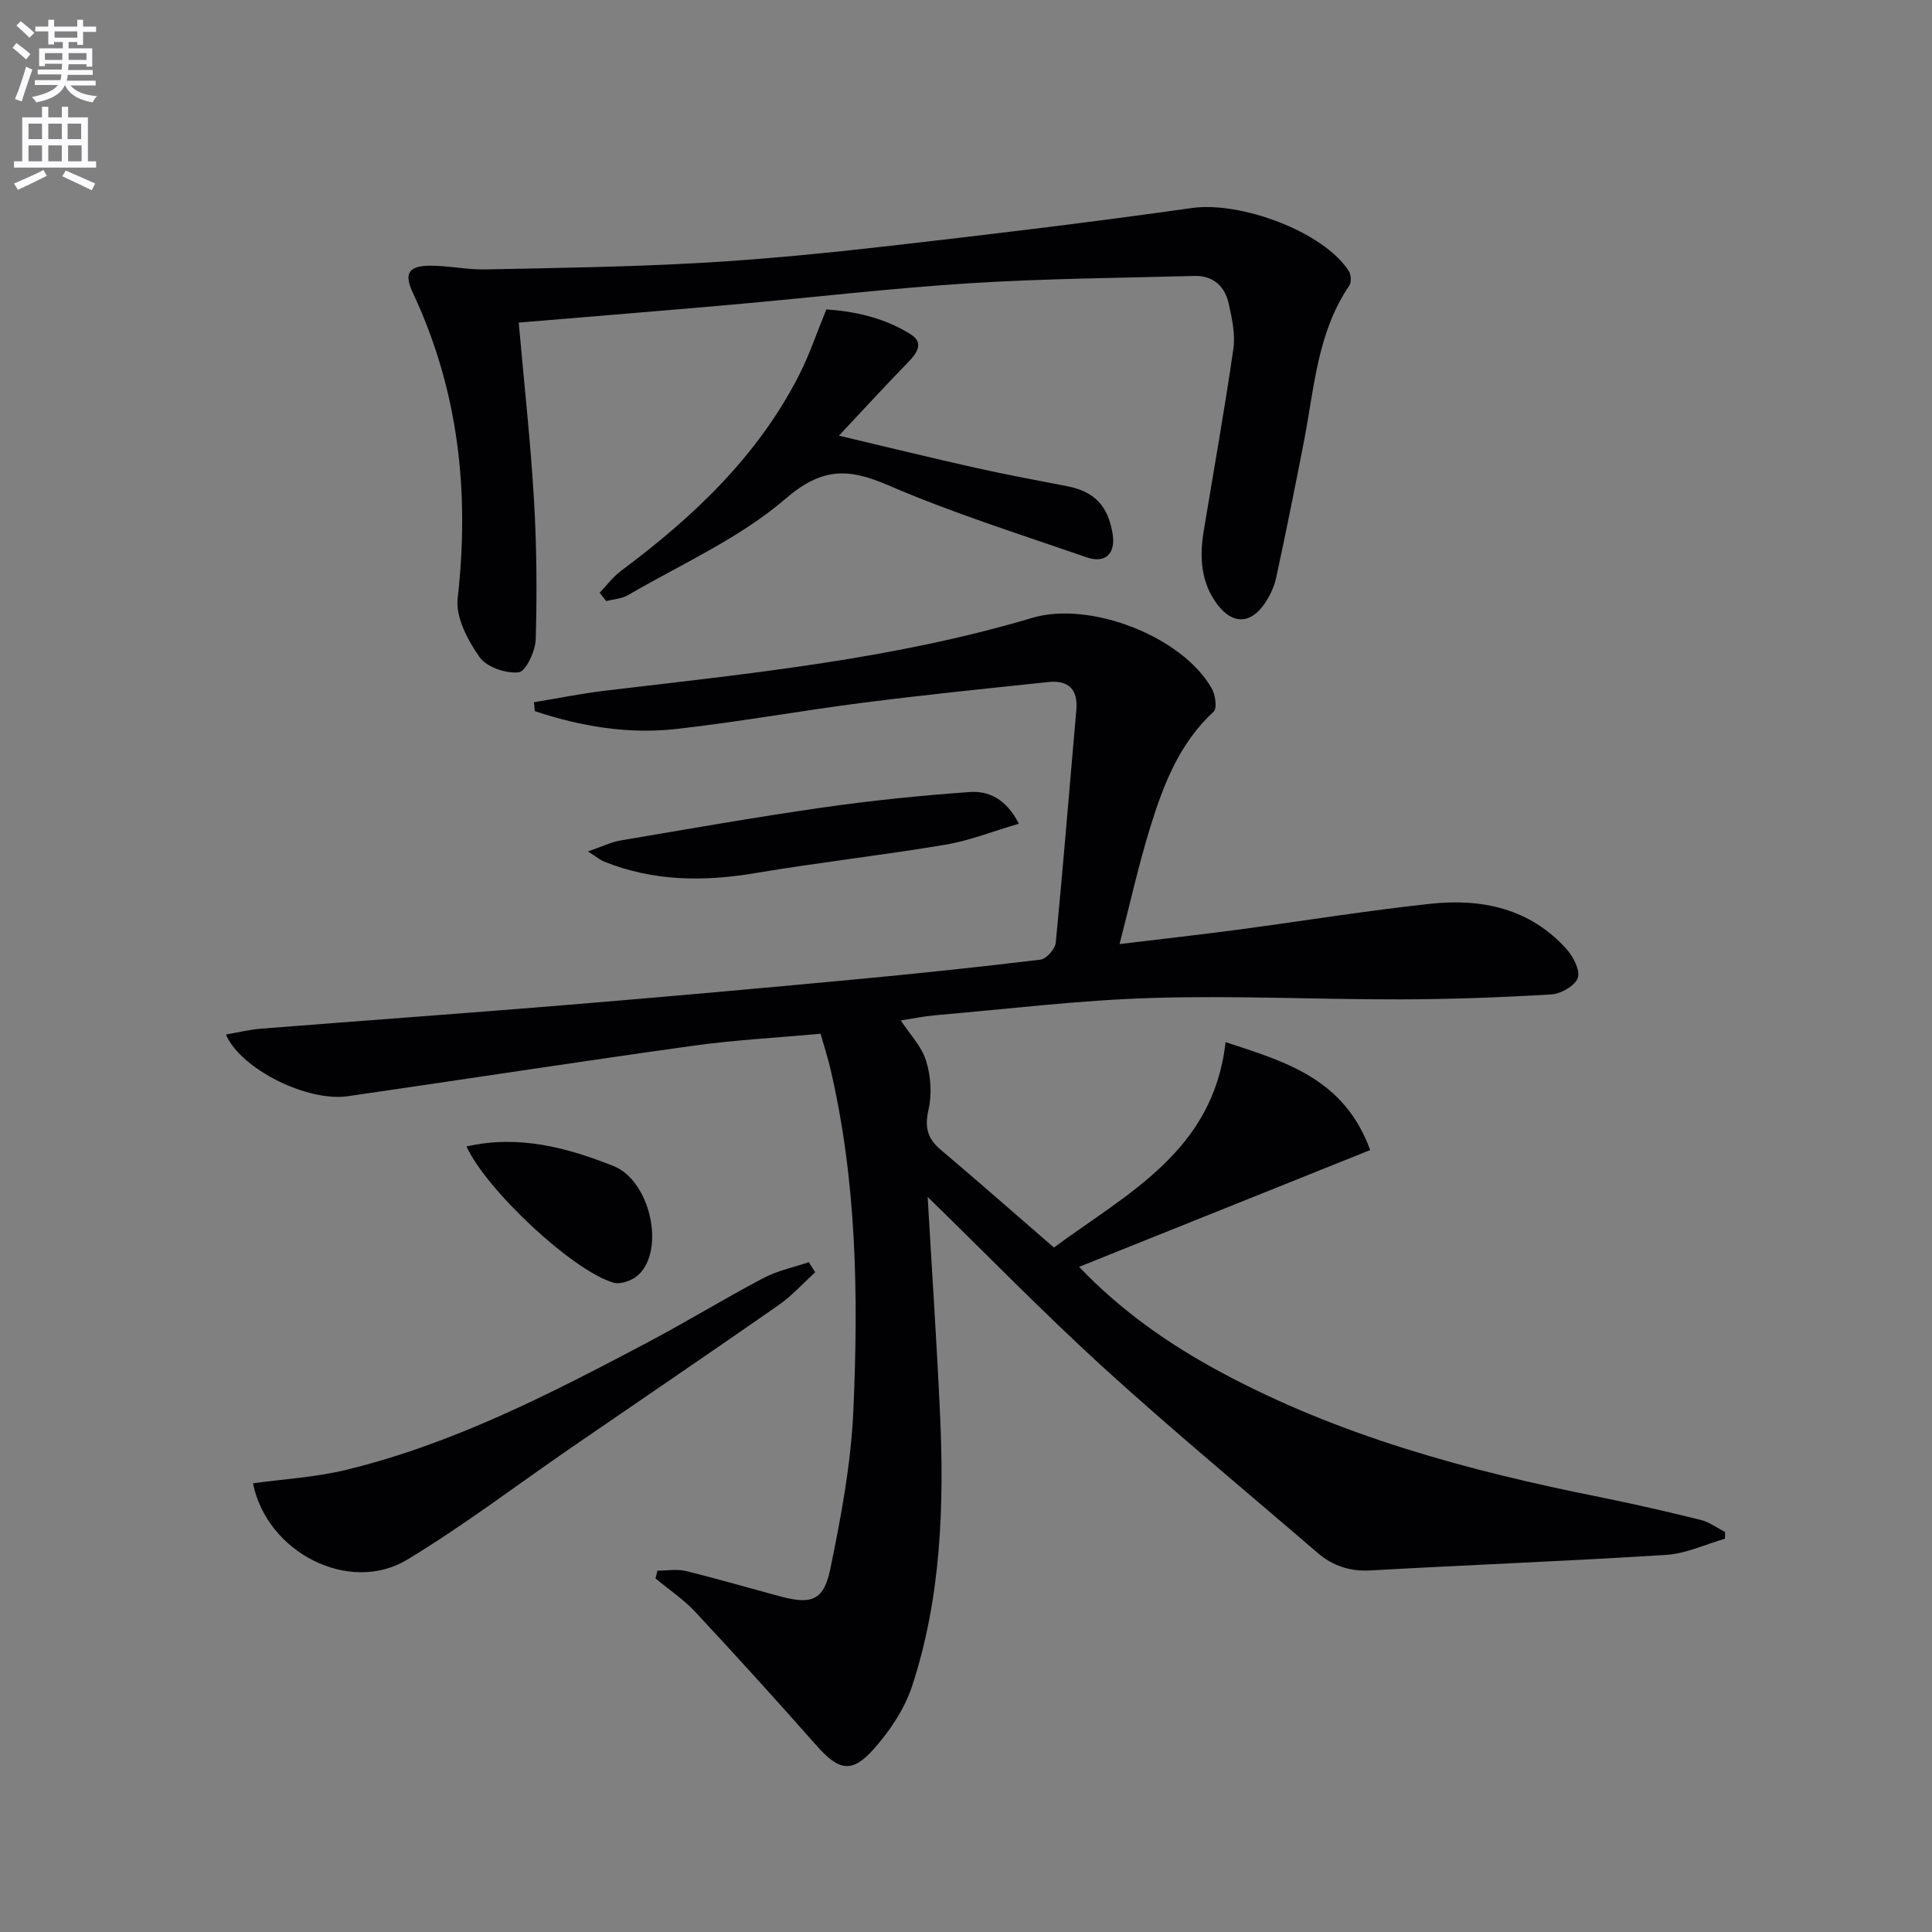 <svg enable-background="new 0 0 400 400" viewBox="0 0 400 400" xmlns="http://www.w3.org/2000/svg"><rect x="0" y="0" width="400" height="400" fill="#808080" stroke="none"/><path d="m2.6 9.9.8-1c.9.7 1.9 1.4 2.9 2.3l-.9 1.1c-1.1-1-2-1.8-2.8-2.4zm.5 10.6c.9-2.1 1.6-4.3 2.3-6.7.4.2.8.4 1.3.6-.7 2.1-1.5 4.3-2.2 6.6zm.3-15.2.9-.9c1 .8 2 1.6 2.8 2.4l-1 1c-.9-.9-1.8-1.7-2.7-2.5zm12.6-1.2h1.2v1.4h2.7v1.1h-2.7v2.7h-1.2v-.6h-1.8v1.3h4.9v3.8h-1.2v-.5h-3.7c0 .4-.1.9-.1 1.2h5.1v1h-5.2c0 .5-.1.9-.2 1.2h6v1h-5.2c1.1 1.3 2.9 2 5.5 2.2-.4.4-.7.8-.9 1.3-2.9-.5-4.8-1.6-5.7-3.5h-.1c-.8 1.7-2.7 2.9-5.9 3.5-.2-.4-.6-.8-.9-1.1 2.8-.6 4.6-1.4 5.4-2.5h-4.8v-1h5.3c.1-.3.2-.7.2-1.2h-4.9v-1h5c0-.4 0-.8.1-1.2h-3.6v.5h-1.2v-3.7h4.9v-1.3h-1.8v.5h-1.2v-2.7h-2.7v-1h2.7v-1.4h1.2v1.4h4.8zm-6.7 8.3h3.6c0-.4 0-.9 0-1.4h-3.6zm1.9-4.6h4.8v-1.3h-4.7v1.3zm6.7 3.2h-3.7v1.4h3.7z" fill="#fbfafc"/><path d="m8.7 22.1h1.3v2.2h2.8v-2.2h1.3v2.2h4.1v9.1h1.7v1.3h-17v-1.3h1.7v-9.1h4.1zm.3 13.1.7 1.2c-1.8.9-3.8 1.9-6 2.9-.2-.4-.5-.8-.8-1.3 2.3-1 4.4-1.9 6.1-2.8zm-3.1-6.4h2.8v-3.2h-2.8zm0 4.6h2.8v-3.3h-2.8zm4.1-4.6h2.8v-3.2h-2.8zm0 4.6h2.8v-3.3h-2.8zm3.6 1.9c2.1.9 4.1 1.8 6.1 2.7l-.7 1.4c-2.2-1.1-4.2-2-6.1-2.9zm3.2-9.7h-2.8v3.2h2.8zm-2.7 7.8h2.8v-3.3h-2.8z" fill="#fbfafc"/><g fill="#010104"><path d="m192.06 247.81c.84 14.54 1.85 29.57 2.55 44.61.89 19.16.27 38.27-5.77 56.67-1.55 4.73-4.6 9.27-7.94 13.03-4.54 5.12-7.26 4.46-11.82-.69-8.26-9.34-16.63-18.59-25.13-27.7-2.43-2.6-5.47-4.63-8.23-6.93.13-.54.26-1.07.39-1.61 1.96 0 4.02-.38 5.87.07 6.59 1.61 13.11 3.53 19.67 5.28 6.31 1.68 8.89.86 10.23-5.6 2.25-10.85 4.31-21.89 4.8-32.93 1.06-23.78.7-47.59-4.81-70.97-.53-2.24-1.25-4.44-1.98-7.01-8.97.82-17.77 1.28-26.46 2.49-23.83 3.32-47.62 7-71.43 10.44-8.39 1.21-22.18-5.64-25.23-12.77 2.5-.43 4.86-1.02 7.24-1.21 21.21-1.68 42.44-3.19 63.65-4.94 19.55-1.61 39.09-3.36 58.62-5.19 13.07-1.22 26.13-2.59 39.15-4.17 1.21-.15 3.02-2.19 3.15-3.49 1.56-16.03 2.84-32.09 4.26-48.14.39-4.38-1.66-6.27-5.81-5.84-12.71 1.34-25.43 2.63-38.1 4.25-13 1.66-25.92 4.01-38.94 5.47-9.98 1.12-19.78-.54-29.27-3.7-.06-.61-.11-1.23-.17-1.84 4.96-.81 9.91-1.82 14.9-2.41 29.68-3.53 59.46-6.48 88.27-15.06 11.85-3.53 30.97 3.73 37.17 14.63.74 1.31 1.13 4.09.39 4.78-7.18 6.62-10.48 15.31-13.22 24.22-2.33 7.57-4.05 15.34-6.27 23.91 8.69-1.05 16.53-1.92 24.36-2.96 13.33-1.77 26.61-3.94 39.98-5.38 10.65-1.15 20.65.95 28.21 9.39 1.39 1.56 2.87 4.4 2.32 5.96-.56 1.62-3.48 3.29-5.46 3.41-10.45.63-20.94 1.01-31.41 1.03-17.14.03-34.29-.82-51.41-.29-14.93.46-29.83 2.29-44.74 3.58-2.31.2-4.6.68-7.14 1.07 1.88 2.88 4.32 5.38 5.24 8.36.98 3.15 1.23 6.91.5 10.11-.82 3.6-.27 5.93 2.48 8.26 7.74 6.55 15.36 13.25 23.48 20.29 15.2-11.23 33.03-19.98 35.54-42.53 12.41 4.07 24.57 7.55 29.94 22.35-20.11 8.07-39.91 16.01-60.27 24.18 8.78 9.17 18.55 15.97 29.12 21.68 24.69 13.33 51.41 20.53 78.71 25.99 6.99 1.4 13.94 3.01 20.86 4.72 1.79.44 3.38 1.65 5.06 2.51-.01.46-.01.92-.02 1.38-4.04 1.16-8.03 3.09-12.13 3.35-20.41 1.29-40.86 2.07-61.29 3.22-4.3.24-7.83-.97-10.98-3.68-14.75-12.7-29.76-25.12-44.16-38.21-12.54-11.44-24.4-23.63-36.52-35.44z"/><path d="m107.4 66.79c1.13 12.83 2.45 24.7 3.15 36.61.57 9.62.64 19.29.37 28.93-.07 2.45-2.05 6.69-3.52 6.86-2.64.31-6.68-1.08-8.13-3.16-2.43-3.47-4.96-8.23-4.52-12.12 2.5-22.01.21-43.09-9.27-63.27-1.92-4.08-.85-5.62 3.61-5.63 3.8-.01 7.61.85 11.41.77 14.92-.3 29.85-.52 44.74-1.36 13.1-.75 26.18-2.05 39.22-3.54 20.79-2.38 41.57-4.87 62.28-7.81 10.08-1.43 27.21 4.84 32.52 13.04.48.75.56 2.34.09 3.04-6.55 9.59-7.2 20.86-9.29 31.74-1.85 9.59-3.78 19.17-5.84 28.71-.41 1.89-1.31 3.79-2.41 5.4-2.88 4.21-6.62 4.3-9.73.2-3.45-4.54-3.76-9.81-2.87-15.23 2.08-12.59 4.33-25.15 6.15-37.77.43-3.02-.3-6.29-.97-9.35-.8-3.64-3.28-5.83-7.16-5.72-15.47.42-30.97.54-46.41 1.51-16.41 1.04-32.76 2.97-49.15 4.42-14.68 1.3-29.4 2.48-44.27 3.73z"/><path d="m52.38 307.1c6.37-.88 12.85-1.24 19.06-2.73 22.31-5.37 42.54-15.82 62.66-26.45 8.07-4.27 15.86-9.05 23.93-13.3 2.91-1.54 6.27-2.23 9.42-3.3.44.7.88 1.39 1.33 2.09-2.53 2.3-4.84 4.9-7.62 6.83-14.18 9.88-28.48 19.58-42.73 29.37-11.35 7.8-22.34 16.18-34.1 23.29-12.01 7.25-29.07-1.42-31.95-15.8z"/><path d="m124.15 122.73c1.46-1.52 2.73-3.28 4.4-4.52 14.97-11.15 28.35-23.75 36.94-40.65 2.06-4.05 3.51-8.4 5.6-13.5 5.46.37 11.87 1.6 17.51 5.19 2.72 1.73 1.27 3.85-.59 5.76-4.63 4.74-9.1 9.63-14.32 15.19 10.06 2.38 19.1 4.6 28.18 6.63 6.31 1.41 12.68 2.6 19.03 3.82 5.65 1.09 8.52 4.04 9.46 9.9.64 4.02-1.46 6.18-5.33 4.85-13.8-4.77-27.77-9.17-41.15-14.94-8.31-3.58-13.7-3.69-21.28 2.83-9.52 8.19-21.55 13.49-32.56 19.92-1.31.76-3.01.84-4.53 1.23-.46-.58-.91-1.14-1.36-1.71z"/><path d="m121.72 176.28c3.07-1.05 4.83-1.94 6.7-2.26 13.88-2.35 27.75-4.8 41.68-6.8 10.16-1.46 20.4-2.51 30.64-3.24 3.79-.27 7.48 1.25 10.21 6.56-5.38 1.57-10.22 3.51-15.24 4.35-13.08 2.19-26.28 3.68-39.36 5.88-10.71 1.8-21.14 1.71-31.33-2.41-.72-.29-1.33-.82-3.3-2.08z"/><path d="m96.58 237.36c10.91-2.46 20.82.25 30.41 4.04 7.68 3.04 10.8 17.43 5.14 22.59-1.22 1.12-3.67 2-5.13 1.57-8.46-2.48-26.26-19.14-30.42-28.2z"/></g></svg>